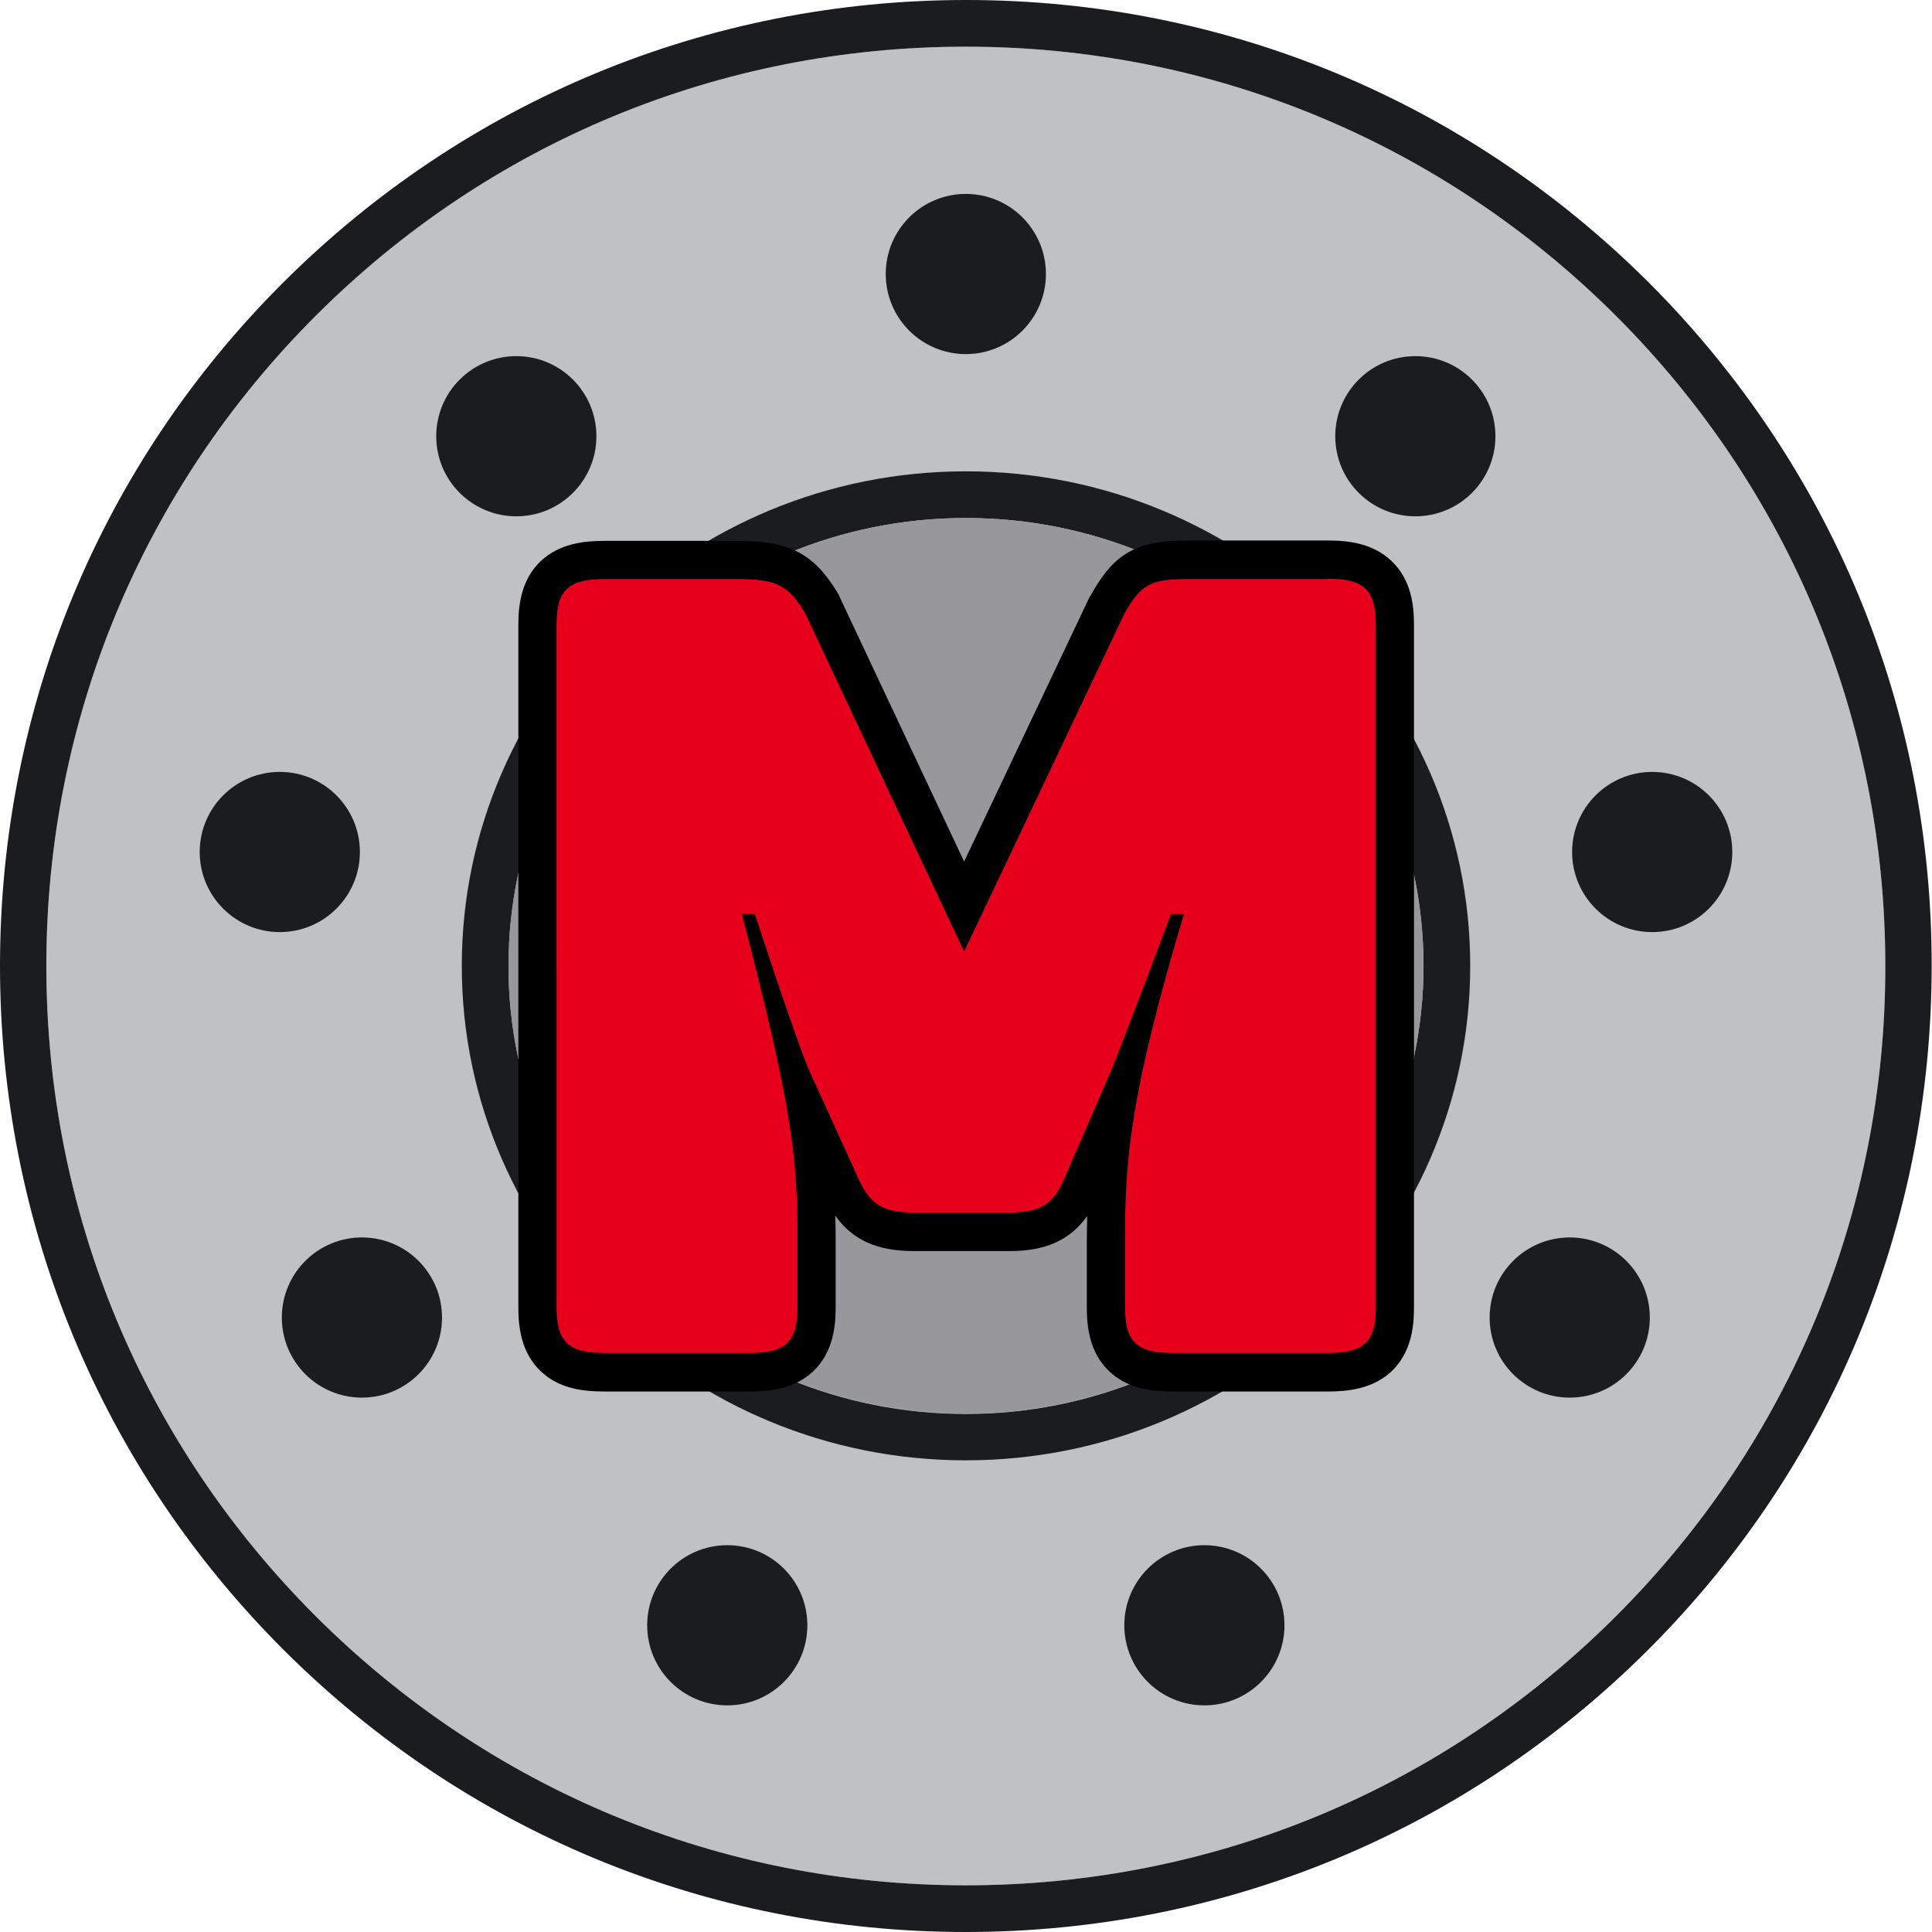 <?xml version="1.0" encoding="utf-8"?>
<!-- Generator: Adobe Illustrator 28.2.0, SVG Export Plug-In . SVG Version: 6.00 Build 0)  -->
<svg version="1.1" id="Layer_1" xmlns="http://www.w3.org/2000/svg" xmlns:xlink="http://www.w3.org/1999/xlink" x="0px" y="0px"
	 viewBox="0 0 566.9 566.9" style="enable-background:new 0 0 566.9 566.9;" xml:space="preserve">
<style type="text/css">
	.st0{fill:#BFC1C4;}
	.st1{fill:#1B1C20;}
	.st2{fill:#98989C;}
	.st3{fill:#E6001B;}
</style>
<g>
	<g>
		<path class="st0" d="M474.2,474.2c-51,51-118.7,79-190.8,79c-72.1,0-139.8-28.1-190.8-79c-51-51-79-118.7-79-190.8
			c0-72,28.1-139.8,79-190.7c51-51,118.7-79,190.8-79s139.8,28.1,190.8,79c51,51,79,118.7,79,190.7
			C553.3,355.5,525.2,423.3,474.2,474.2z"/>
		<path class="st1" d="M483.9,83C430.3,29.5,359.2,0,283.5,0S136.6,29.5,83,83S0,207.7,0,283.4c0,75.7,29.5,146.9,83,200.5
			c53.5,53.5,124.7,83,200.4,83s146.9-29.5,200.4-83c53.5-53.5,83-124.7,83-200.5C566.9,207.7,537.4,136.6,483.9,83z M474.2,474.2
			c-51,51-118.7,79-190.8,79c-72.1,0-139.8-28.1-190.8-79c-51-51-79-118.7-79-190.8c0-72,28.1-139.8,79-190.7
			c51-51,118.7-79,190.8-79s139.8,28.1,190.8,79c51,51,79,118.7,79,190.7C553.3,355.5,525.2,423.3,474.2,474.2z"/>
		<path class="st1" d="M283.4,138.3c-81.5,0-147.9,65.1-147.9,145.1s66.3,145.1,147.9,145.1c81.6,0,148-65.1,148-145.1
			S365,138.3,283.4,138.3z M283.4,414.9c-74,0-134.2-59-134.2-131.4S209.4,152,283.4,152c74.1,0,134.3,59,134.3,131.4
			S357.5,414.9,283.4,414.9z"/>
		<g>
			<circle class="st1" cx="82.1" cy="250" r="23.5"/>
			<circle class="st1" cx="484.8" cy="250" r="23.5"/>
			<circle class="st1" cx="283.4" cy="80.4" r="23.5"/>
			<circle class="st1" cx="151.5" cy="128" r="23.5"/>
			<circle class="st1" cx="415.3" cy="128" r="23.5"/>
			<circle class="st1" cx="106.2" cy="386.6" r="23.5"/>
			<circle class="st1" cx="460.6" cy="386.6" r="23.5"/>
			<circle class="st1" cx="213.4" cy="476.9" r="23.5"/>
			<circle class="st1" cx="353.4" cy="476.9" r="23.5"/>
		</g>
		<path class="st2" d="M283.4,152c-74,0-134.2,59-134.2,131.4s60.2,131.4,134.2,131.4c74.1,0,134.3-59,134.3-131.4
			S357.5,152,283.4,152z"/>
	</g>
	<g>
		<g>
			<path class="st3" d="M344.2,402.7c-13.8,0-19.7-5.7-19.7-19v-19.8c0-12.3,0.3-23.5,3-39.2l-10.5,24.2c-4,9-10.1,12.6-20.8,12.6
				h-28.1c-11,0-16.7-3.4-21-12.5l-10.5-23c2.5,15.1,2.9,25.3,2.9,38.2v19.5c0,13.3-5.9,19-19.7,19h-42.5c-13.8,0-19.7-5.7-19.7-19
				V183.3c0-13.3,5.9-19,19.7-19h39c13.2,0,18.7,2.8,24.6,12.6l0.1,0.2l41.7,88.9l42-88.5l0.1-0.2c5.8-10.4,10.6-13.1,23.4-13.1
				h41.2c13.8,0,19.7,5.7,19.7,19v200.4c0,13.3-5.9,19-19.7,19H344.2z"/>
			<path d="M389.6,169.8c10.5,0,14.1,3.2,14.1,13.4v200.4c0,10.2-3.5,13.4-14.1,13.4h-45.4c-10.5,0-14.1-3.2-14.1-13.4v-19.8
				c0-23,1.3-42.2,17.3-95.6h-3.8c0,0-14.1,37.7-17.9,46.7l-13.7,31.6c-2.9,6.4-6.4,9.3-15.7,9.3h-28.1c-9.3,0-12.8-2.6-16-9.3
				l-14.4-31.6c-3.5-7.4-16.3-46.7-16.3-46.7h-3.8c15.3,58.8,16.3,72.6,16.3,95.9v19.5c0,10.2-3.5,13.4-14.1,13.4h-42.5
				c-10.5,0-14.1-3.2-14.1-13.4V183.3c0-10.2,3.5-13.4,14.1-13.4h39c11.5,0,15,1.9,19.8,9.9l46.7,99.4l47-99.1
				c4.8-8.6,7.7-10.2,18.5-10.2H389.6 M389.6,158.6h-41.2c-14.9,0-21.5,3.7-28.3,16l-0.2,0.3l-0.2,0.3l-36.8,77.6L246.3,175
				l-0.2-0.5l-0.3-0.5c-7-11.6-14.1-15.3-29.4-15.3h-39c-5.8,0-13.1,0.7-18.7,5.9c-5.9,5.6-6.6,13.3-6.6,18.7v200.4
				c0,5.4,0.7,13.1,6.6,18.7c5.6,5.3,12.9,5.9,18.7,5.9h42.5c5.8,0,13.1-0.7,18.7-5.9c5.9-5.6,6.6-13.3,6.6-18.7v-19.5
				c0-2.6,0-5.1-0.1-7.5c5.1,7.2,12.3,10.4,23.1,10.4h28.1c10.5,0,17.7-3.2,22.7-10.3c0,2.3-0.1,4.7-0.1,7.1v19.8
				c0,5.4,0.7,13.1,6.6,18.7c5.6,5.3,12.9,5.9,18.7,5.9h45.4c5.8,0,13.1-0.7,18.7-5.9c5.9-5.6,6.6-13.3,6.6-18.7V183.3
				c0-5.4-0.7-13.1-6.6-18.7C402.7,159.3,395.4,158.6,389.6,158.6L389.6,158.6z"/>
		</g>
	</g>
</g>
</svg>
